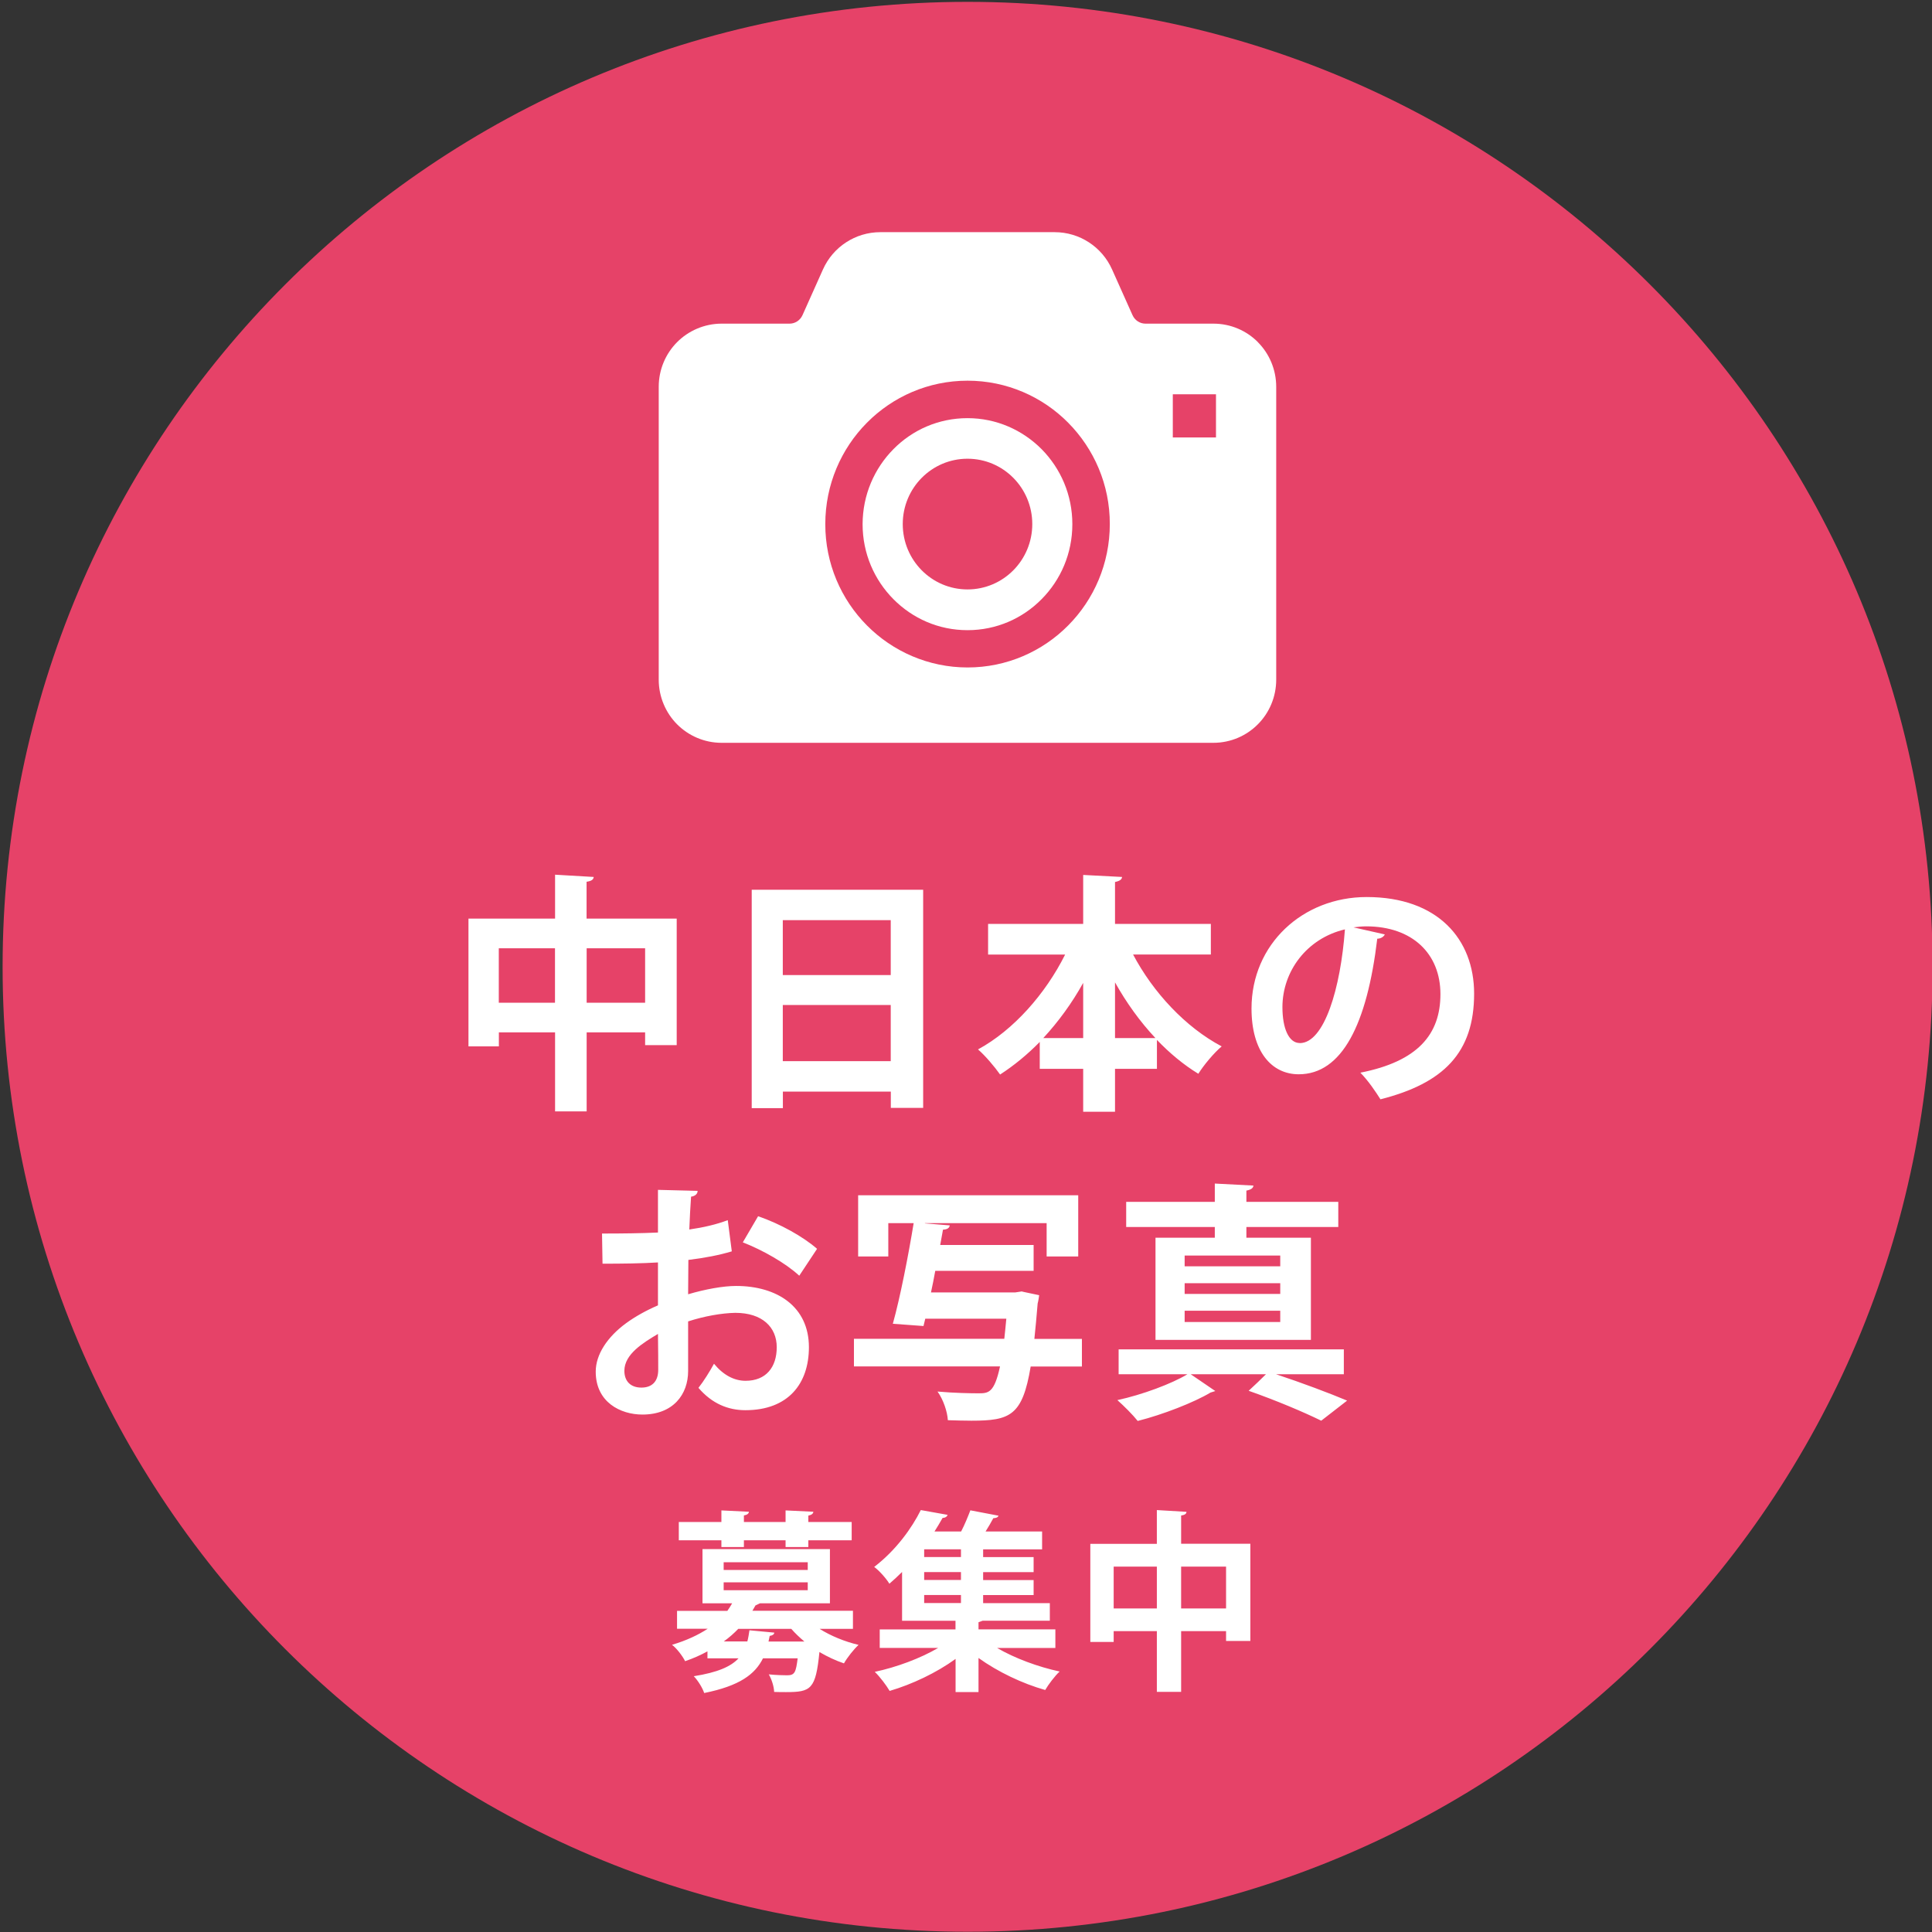 <?xml version="1.0" encoding="UTF-8"?><svg id="_レイヤー_2" xmlns="http://www.w3.org/2000/svg" xmlns:xlink="http://www.w3.org/1999/xlink" viewBox="0 0 230 230"><rect x="0" y="0" width="230" height="230" fill="#333333" stroke="none"/><defs><style>.cls-1{fill:#fff;}.cls-2{fill:#e64268;}.cls-3{clip-path:url(#clippath);}.cls-4{fill:none;}</style><clipPath id="clippath"><polyline class="cls-4" points="-3041.59 2674.52 818.22 2674.52 818.22 -54.92 -3041.59 -54.92 -3041.59 2674.52"/></clipPath></defs><g class="cls-3"><path class="cls-2" d="M115.19,229.97c63.44,0,114.88-51.43,114.88-114.88S178.63,.22,115.19,.22,.31,51.65,.31,115.09s51.43,114.88,114.88,114.88"/><path class="cls-1" d="M115.18,70.17c-4.26,0-7.71-3.48-7.71-7.78s3.45-7.78,7.71-7.78,7.71,3.48,7.71,7.78-3.45,7.78-7.71,7.78m0-20.39c-3.45,0-6.56,1.4-8.82,3.69-2.26,2.29-3.66,5.43-3.67,8.93,0,3.5,1.4,6.64,3.67,8.93,2.27,2.29,5.37,3.69,8.82,3.69s6.56-1.4,8.82-3.69c2.27-2.29,3.66-5.43,3.66-8.93s-1.4-6.64-3.66-8.93c-2.27-2.28-5.38-3.69-8.82-3.69"/><path class="cls-1" d="M144.76,52.08h-5.14v-5.14h5.14v5.14Zm-17.59,22.37c-3.05,3.09-7.31,5.01-11.98,5.01s-8.93-1.92-11.99-5.01c-3.06-3.08-4.96-7.36-4.95-12.06,0-4.7,1.89-8.97,4.95-12.06,3.06-3.09,7.3-5.01,11.99-5.01,4.67,0,8.93,1.92,11.98,5.01,3.06,3.09,4.96,7.36,4.95,12.06,0,4.7-1.89,8.98-4.95,12.06m22.59-33.71c-1.34-1.36-3.23-2.21-5.3-2.21h-8.1c-.65,0-1.26-.39-1.54-1.02l-2.43-5.43c-1.2-2.69-3.87-4.44-6.83-4.44h-20.76c-2.96,0-5.63,1.75-6.83,4.44l-2.43,5.43c-.28,.63-.89,1.02-1.54,1.02h-8.1c-2.06,0-3.96,.86-5.3,2.21-1.35,1.36-2.18,3.25-2.18,5.31v34.86c0,2.06,.84,3.96,2.18,5.31,1.35,1.36,3.24,2.21,5.3,2.21h58.55c2.07,0,3.96-.85,5.3-2.21,1.35-1.35,2.18-3.25,2.18-5.31V46.05c0-2.06-.83-3.96-2.18-5.31"/></g><path class="cls-1" d="M154.73,124.17c-1.31,0-2.06-1.76-2.06-4.27,0-4.27,2.9-8.19,7.44-9.26-.51,6.99-2.45,13.54-5.38,13.54Zm6.39-13.77c.51-.06,.99-.12,1.52-.12,5.5,0,8.84,3.26,8.84,8.07s-2.72,8.01-9.53,9.35c.99,1.02,1.82,2.27,2.39,3.17,7.53-1.91,11.15-5.56,11.15-12.58,0-6.48-4.33-11.5-12.79-11.5-7.62,0-13.71,5.62-13.71,13.27,0,5.08,2.36,7.83,5.62,7.83,5.14,0,8.13-5.92,9.35-16.14,.42,0,.78-.24,.9-.51l-3.73-.84Zm-32.17,13.18h-4.75c1.79-1.94,3.41-4.15,4.75-6.57v6.57Zm3.79-6.63c1.37,2.45,2.99,4.69,4.81,6.63h-4.81v-6.63Zm11.41-6.96h-11.41v-4.99c.57-.12,.81-.3,.84-.6l-4.63-.24v5.83h-11.32v3.65h9.17c-2.33,4.66-6.13,8.99-10.37,11.29,.84,.72,2,2.09,2.63,2.99,1.67-1.08,3.26-2.39,4.72-3.88v3.2h5.17v5.11h3.79v-5.11h4.99v-3.44c1.52,1.58,3.17,2.96,4.93,4.03,.63-1.02,1.88-2.51,2.78-3.26-4.3-2.27-8.16-6.42-10.55-10.94h9.26v-3.65Zm-50.96,9.65h12.85v6.69h-12.85v-6.69Zm12.85-3.56h-12.85v-6.54h12.85v6.54Zm-16.55,15.84h3.71v-1.97h12.85v1.94h3.85v-25.97h-20.41v26Zm-19.65-19.03h6.96v6.48h-6.96v-6.48Zm-10.46,0h6.69v6.48h-6.69v-6.48Zm10.46-7.92c.6-.09,.81-.27,.84-.57l-4.6-.27v5.23h-10.31v15.21h3.62v-1.67h6.69v9.41h3.76v-9.41h6.96v1.52h3.76v-15.06h-10.73v-4.39Z"/><path class="cls-1" d="M159.97,160.64h-26.8v2.96h8.19c-1.88,1.14-5.41,2.45-8.34,3.08,.78,.69,1.85,1.76,2.42,2.48,2.99-.75,6.72-2.21,8.67-3.38l.57-.18-2.93-2h8.96c-.63,.63-1.28,1.25-2.06,1.97,3.26,1.14,6.63,2.57,8.64,3.56l3.08-2.39c-2.06-.87-5.38-2.12-8.46-3.14h8.07v-2.96Zm-18.94-3.26v-1.34h11.38v1.34h-11.38Zm0-6.63v-1.28h11.38v1.28h-11.38Zm0,3.29v-1.28h11.38v1.28h-11.38Zm-3.47-6.69v12.16h18.5v-12.16h-7.68v-1.28h10.94v-2.99h-10.94v-1.34c.57-.12,.81-.3,.84-.6l-4.6-.24v2.18h-10.55v2.99h10.55v1.28h-7.05Zm-14.42,12.04c.12-1.23,.27-2.63,.39-4.21,.09-.33,.15-.75,.18-.99-1.97-.42-2.03-.42-2.06-.45l-.78,.12h-10.04c.18-.84,.36-1.7,.51-2.57h11.71v-3.08h-11.12l.33-1.82c.54-.03,.75-.21,.81-.51l-2.96-.24v-.03h14.49v3.97h3.76v-7.29h-26.2v7.29h3.59v-3.97h3.02c-.63,3.85-1.61,8.87-2.48,11.98l3.65,.27,.21-.87h9.65c-.09,.87-.15,1.67-.24,2.39h-17.9v3.29h17.39c-.69,3.2-1.4,3.2-2.6,3.2-.84,0-2.84-.03-4.84-.21,.69,.96,1.17,2.39,1.23,3.41,.99,.03,1.94,.06,2.81,.06,4.63,0,6.07-.6,7.05-6.45h6.1v-3.29h-5.65Zm-44.78,3.68c0,1.43-.78,2.12-2,2.12-1.31,0-2.03-.78-2.03-2,0-2,2.27-3.35,4-4.39,.03,1.76,.03,3.53,.03,4.27Zm18.91-14.4c-1.67-1.46-4.42-2.99-7.02-3.88l-1.82,3.11c2.39,.93,5.11,2.48,6.72,3.97l2.12-3.2Zm-10.64-3.41c-1.34,.51-2.9,.87-4.57,1.11,.06-1.37,.12-2.75,.21-3.91,.48-.06,.78-.33,.78-.69l-4.72-.12v5.08c-1.97,.09-4.18,.12-6.66,.12l.06,3.59c2.42,0,4.63-.03,6.6-.15v5.11c-1.4,.6-2.72,1.34-3.79,2.12-2.24,1.64-3.62,3.73-3.62,5.77,0,3.65,2.96,5.11,5.56,5.11,3.68,0,5.44-2.42,5.44-5.17v-5.92c1.94-.63,4-.99,5.62-1.02,3.2,0,4.93,1.7,4.93,4.09s-1.28,4-3.71,4c-1.37,0-2.66-.69-3.76-2.03-.51,.93-1.23,2.09-1.85,2.87,1.61,1.88,3.53,2.66,5.59,2.66,5.11,0,7.56-3.17,7.56-7.5,0-4.81-3.76-7.29-8.67-7.29-1.55,0-3.68,.39-5.71,.99,0-1.25,.03-2.69,.03-4.09,1.97-.24,3.68-.57,5.17-1.02l-.48-3.71Z"/><path class="cls-1" d="M140.61,186.5h5.35v4.98h-5.35v-4.98Zm-8.03,0h5.14v4.98h-5.14v-4.98Zm8.03-6.08c.46-.07,.62-.21,.64-.44l-3.53-.21v4.02h-7.92v11.68h2.78v-1.29h5.14v7.23h2.89v-7.23h5.35v1.17h2.89v-11.57h-8.24v-3.37Zm-26.21,9.46v.96h-4.38v-.96h4.38Zm-4.38-4.52v-.92h4.38v.92h-4.38Zm0,2.73v-.94h4.38v.94h-4.38Zm15.63,5.88h-9.16v-.85l.5-.18h7.99v-2.09h-7.94v-.96h6.01v-1.79h-6.01v-.94h6.01v-1.79h-6.01v-.92h7.02v-2.13h-6.73c.34-.55,.67-1.1,.92-1.58,.37-.02,.55-.11,.62-.3l-3.35-.64c-.28,.73-.67,1.7-1.1,2.52h-3.17c.34-.55,.67-1.08,.96-1.61,.34-.02,.53-.16,.6-.37l-3.19-.57c-1.06,2.13-2.94,4.77-5.55,6.77,.57,.41,1.42,1.35,1.81,2,.53-.46,1.03-.92,1.51-1.4v5.81h6.36v1.03h-9.02v2.2h6.96c-2.11,1.24-4.96,2.3-7.55,2.85,.6,.57,1.38,1.61,1.77,2.27,2.66-.78,5.58-2.16,7.85-3.81v3.95h2.73v-4.06c2.3,1.65,5.23,3.05,7.94,3.81,.37-.64,1.15-1.68,1.72-2.2-2.57-.55-5.35-1.58-7.44-2.8h6.93v-2.2Zm-37.09-9.8v-.8h4.96v.8h2.71v-.8h5.16v-2.18h-5.16v-.76c.41-.09,.57-.23,.6-.46l-3.31-.16v1.38h-4.96v-.78c.39-.07,.57-.21,.6-.44l-3.28-.16v1.38h-5.07v2.18h5.07v.8h2.69Zm-2.41,11.25c.67-.48,1.24-.99,1.74-1.51h6.31c.46,.53,.99,1.03,1.56,1.51h-4.27l.14-.67c.34-.05,.53-.18,.55-.39l-2.96-.28c-.07,.48-.14,.92-.25,1.33h-2.82Zm10.01-7.05v.94h-10.01v-.94h10.01Zm0-2.39v.92h-10.01v-.92h10.01Zm5.39,5.78h-11.98l.37-.64,.53-.25h8.33v-6.45h-15.17v6.45h3.53c-.16,.3-.37,.6-.57,.9h-5.99v2.13h3.65c-1.12,.73-2.52,1.4-4.25,1.91,.53,.39,1.26,1.33,1.56,1.95,.99-.34,1.86-.73,2.66-1.17v.83h3.7c-.92,.99-2.5,1.68-5.33,2.13,.48,.48,1.06,1.42,1.24,2,4.22-.85,6.06-2.23,7-4.13h4.13c-.21,1.61-.32,2.02-1.24,2.02-.39,0-1.29-.02-2.2-.11,.34,.57,.62,1.45,.64,2.09,.5,.02,.99,.02,1.42,.02,2.96,0,3.53-.32,3.97-4.77,.94,.55,1.91,1.01,2.92,1.35,.39-.69,1.17-1.68,1.74-2.2-1.65-.39-3.33-1.08-4.64-1.91h3.97v-2.13Z"/><polyline class="cls-4" points="-3041.6 2674.52 818.22 2674.52 818.22 -54.92 -3041.6 -54.92 -3041.6 2674.52"/><polyline class="cls-4" points="-3041.6 -54.92 818.22 -54.92 818.22 2674.52 -3041.6 2674.52 -3041.6 -54.92"/></svg>
